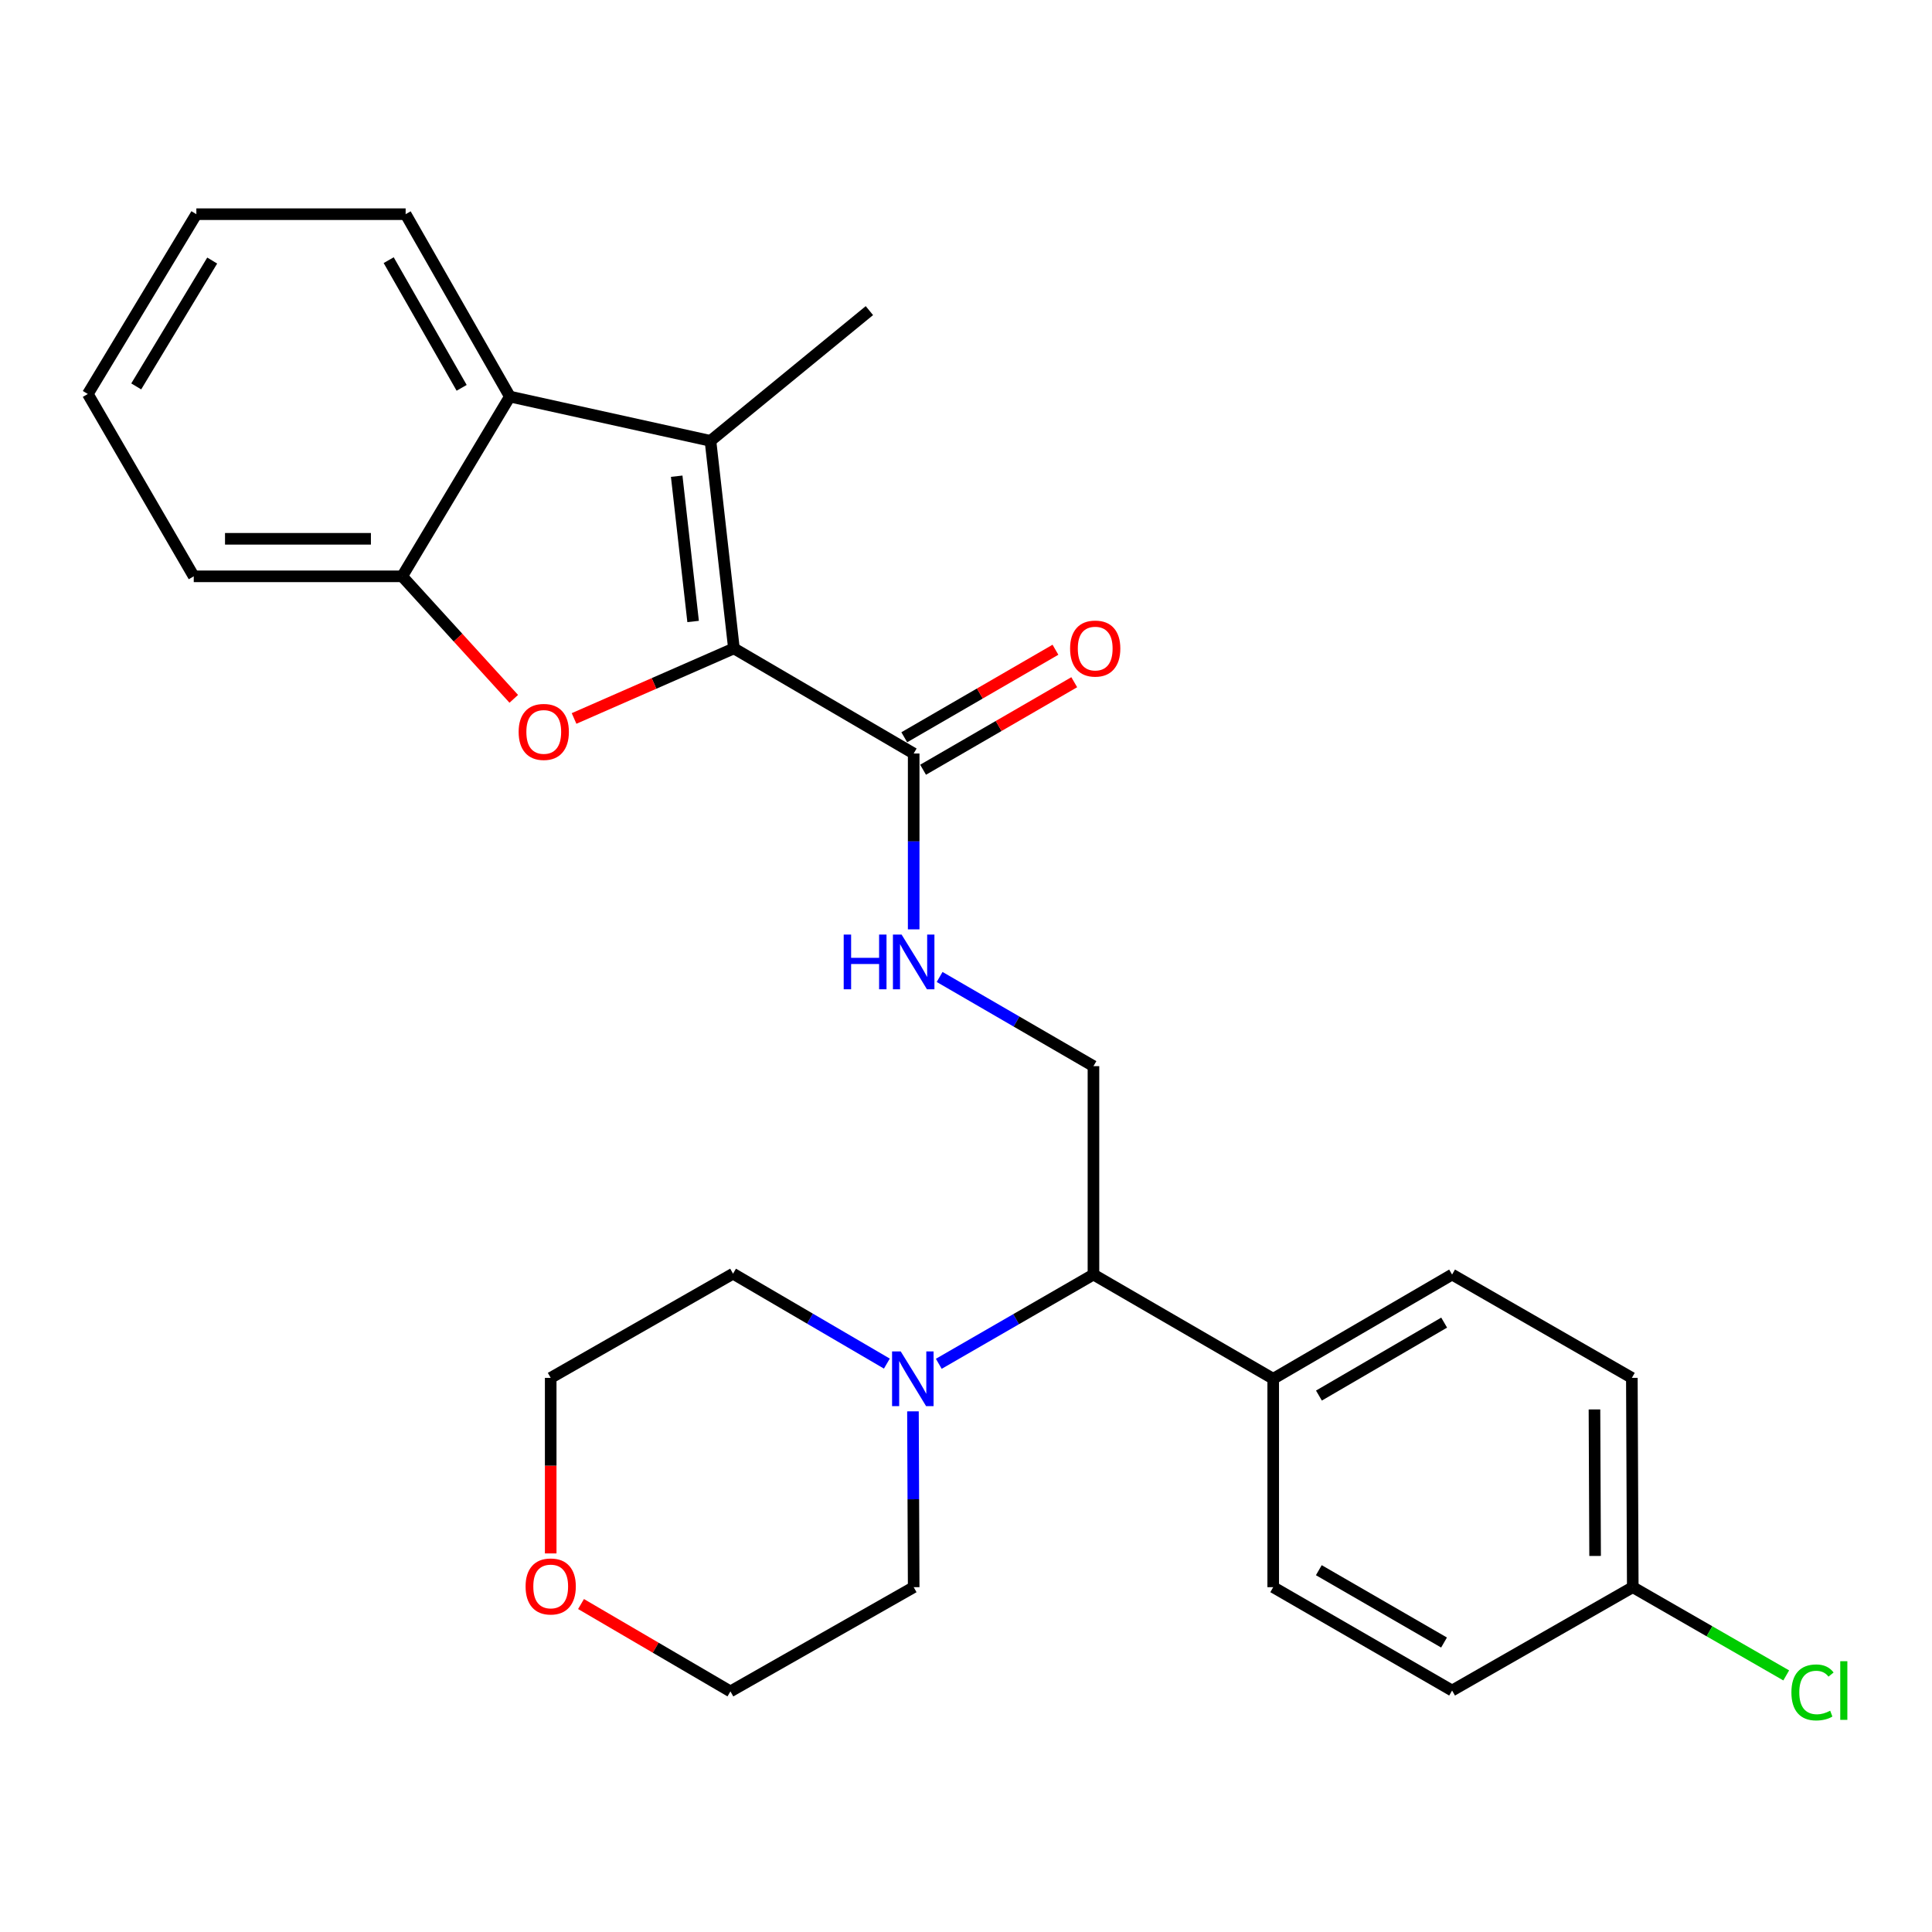 <?xml version='1.0' encoding='iso-8859-1'?>
<svg version='1.1' baseProfile='full'
              xmlns='http://www.w3.org/2000/svg'
                      xmlns:rdkit='http://www.rdkit.org/xml'
                      xmlns:xlink='http://www.w3.org/1999/xlink'
                  xml:space='preserve'
width='1000px' height='1000px' viewBox='0 0 1000 1000'>
<!-- END OF HEADER -->
<rect style='opacity:1.0;fill:#FFFFFF;stroke:none' width='1000' height='1000' x='0' y='0'> </rect>
<path class='bond-0' d='M 379.876,335.613 L 338.505,353.747' style='fill:none;fill-rule:evenodd;stroke:#000000;stroke-width:6px;stroke-linecap:butt;stroke-linejoin:miter;stroke-opacity:1' />
<path class='bond-0' d='M 338.505,353.747 L 297.135,371.88' style='fill:none;fill-rule:evenodd;stroke:#FF0000;stroke-width:6px;stroke-linecap:butt;stroke-linejoin:miter;stroke-opacity:1' />
<path class='bond-1' d='M 379.876,335.613 L 367.736,228.186' style='fill:none;fill-rule:evenodd;stroke:#000000;stroke-width:6px;stroke-linecap:butt;stroke-linejoin:miter;stroke-opacity:1' />
<path class='bond-1' d='M 358.753,321.68 L 350.255,246.481' style='fill:none;fill-rule:evenodd;stroke:#000000;stroke-width:6px;stroke-linecap:butt;stroke-linejoin:miter;stroke-opacity:1' />
<path class='bond-3' d='M 379.876,335.613 L 472.918,390.012' style='fill:none;fill-rule:evenodd;stroke:#000000;stroke-width:6px;stroke-linecap:butt;stroke-linejoin:miter;stroke-opacity:1' />
<path class='bond-4' d='M 265.926,361.716 L 237.045,330.012' style='fill:none;fill-rule:evenodd;stroke:#FF0000;stroke-width:6px;stroke-linecap:butt;stroke-linejoin:miter;stroke-opacity:1' />
<path class='bond-4' d='M 237.045,330.012 L 208.165,298.307' style='fill:none;fill-rule:evenodd;stroke:#000000;stroke-width:6px;stroke-linecap:butt;stroke-linejoin:miter;stroke-opacity:1' />
<path class='bond-2' d='M 367.736,228.186 L 263.902,205.265' style='fill:none;fill-rule:evenodd;stroke:#000000;stroke-width:6px;stroke-linecap:butt;stroke-linejoin:miter;stroke-opacity:1' />
<path class='bond-15' d='M 367.736,228.186 L 449.997,160.773' style='fill:none;fill-rule:evenodd;stroke:#000000;stroke-width:6px;stroke-linecap:butt;stroke-linejoin:miter;stroke-opacity:1' />
<path class='bond-21' d='M 263.902,205.265 L 209.957,110.863' style='fill:none;fill-rule:evenodd;stroke:#000000;stroke-width:6px;stroke-linecap:butt;stroke-linejoin:miter;stroke-opacity:1' />
<path class='bond-21' d='M 238.945,200.742 L 201.183,134.661' style='fill:none;fill-rule:evenodd;stroke:#000000;stroke-width:6px;stroke-linecap:butt;stroke-linejoin:miter;stroke-opacity:1' />
<path class='bond-27' d='M 263.902,205.265 L 208.165,298.307' style='fill:none;fill-rule:evenodd;stroke:#000000;stroke-width:6px;stroke-linecap:butt;stroke-linejoin:miter;stroke-opacity:1' />
<path class='bond-6' d='M 472.918,390.012 L 472.918,435.523' style='fill:none;fill-rule:evenodd;stroke:#000000;stroke-width:6px;stroke-linecap:butt;stroke-linejoin:miter;stroke-opacity:1' />
<path class='bond-6' d='M 472.918,435.523 L 472.918,481.035' style='fill:none;fill-rule:evenodd;stroke:#0000FF;stroke-width:6px;stroke-linecap:butt;stroke-linejoin:miter;stroke-opacity:1' />
<path class='bond-10' d='M 477.784,398.417 L 516.907,375.766' style='fill:none;fill-rule:evenodd;stroke:#000000;stroke-width:6px;stroke-linecap:butt;stroke-linejoin:miter;stroke-opacity:1' />
<path class='bond-10' d='M 516.907,375.766 L 556.029,353.116' style='fill:none;fill-rule:evenodd;stroke:#FF0000;stroke-width:6px;stroke-linecap:butt;stroke-linejoin:miter;stroke-opacity:1' />
<path class='bond-10' d='M 468.052,381.606 L 507.174,358.956' style='fill:none;fill-rule:evenodd;stroke:#000000;stroke-width:6px;stroke-linecap:butt;stroke-linejoin:miter;stroke-opacity:1' />
<path class='bond-10' d='M 507.174,358.956 L 546.297,336.306' style='fill:none;fill-rule:evenodd;stroke:#FF0000;stroke-width:6px;stroke-linecap:butt;stroke-linejoin:miter;stroke-opacity:1' />
<path class='bond-22' d='M 208.165,298.307 L 100.285,298.307' style='fill:none;fill-rule:evenodd;stroke:#000000;stroke-width:6px;stroke-linecap:butt;stroke-linejoin:miter;stroke-opacity:1' />
<path class='bond-22' d='M 191.983,278.883 L 116.467,278.883' style='fill:none;fill-rule:evenodd;stroke:#000000;stroke-width:6px;stroke-linecap:butt;stroke-linejoin:miter;stroke-opacity:1' />
<path class='bond-5' d='M 485.914,705.898 L 525.942,682.803' style='fill:none;fill-rule:evenodd;stroke:#0000FF;stroke-width:6px;stroke-linecap:butt;stroke-linejoin:miter;stroke-opacity:1' />
<path class='bond-5' d='M 525.942,682.803 L 565.971,659.707' style='fill:none;fill-rule:evenodd;stroke:#000000;stroke-width:6px;stroke-linecap:butt;stroke-linejoin:miter;stroke-opacity:1' />
<path class='bond-19' d='M 459.041,705.798 L 419.232,682.526' style='fill:none;fill-rule:evenodd;stroke:#0000FF;stroke-width:6px;stroke-linecap:butt;stroke-linejoin:miter;stroke-opacity:1' />
<path class='bond-19' d='M 419.232,682.526 L 379.422,659.254' style='fill:none;fill-rule:evenodd;stroke:#000000;stroke-width:6px;stroke-linecap:butt;stroke-linejoin:miter;stroke-opacity:1' />
<path class='bond-20' d='M 472.545,730.509 L 472.731,776.015' style='fill:none;fill-rule:evenodd;stroke:#0000FF;stroke-width:6px;stroke-linecap:butt;stroke-linejoin:miter;stroke-opacity:1' />
<path class='bond-20' d='M 472.731,776.015 L 472.918,821.522' style='fill:none;fill-rule:evenodd;stroke:#000000;stroke-width:6px;stroke-linecap:butt;stroke-linejoin:miter;stroke-opacity:1' />
<path class='bond-8' d='M 486.347,505.677 L 526.159,528.757' style='fill:none;fill-rule:evenodd;stroke:#0000FF;stroke-width:6px;stroke-linecap:butt;stroke-linejoin:miter;stroke-opacity:1' />
<path class='bond-8' d='M 526.159,528.757 L 565.971,551.837' style='fill:none;fill-rule:evenodd;stroke:#000000;stroke-width:6px;stroke-linecap:butt;stroke-linejoin:miter;stroke-opacity:1' />
<path class='bond-7' d='M 565.971,659.707 L 565.971,551.837' style='fill:none;fill-rule:evenodd;stroke:#000000;stroke-width:6px;stroke-linecap:butt;stroke-linejoin:miter;stroke-opacity:1' />
<path class='bond-9' d='M 565.971,659.707 L 659.013,713.652' style='fill:none;fill-rule:evenodd;stroke:#000000;stroke-width:6px;stroke-linecap:butt;stroke-linejoin:miter;stroke-opacity:1' />
<path class='bond-12' d='M 659.013,713.652 L 751.602,659.707' style='fill:none;fill-rule:evenodd;stroke:#000000;stroke-width:6px;stroke-linecap:butt;stroke-linejoin:miter;stroke-opacity:1' />
<path class='bond-12' d='M 682.68,722.344 L 747.492,684.582' style='fill:none;fill-rule:evenodd;stroke:#000000;stroke-width:6px;stroke-linecap:butt;stroke-linejoin:miter;stroke-opacity:1' />
<path class='bond-13' d='M 659.013,713.652 L 659.013,821.522' style='fill:none;fill-rule:evenodd;stroke:#000000;stroke-width:6px;stroke-linecap:butt;stroke-linejoin:miter;stroke-opacity:1' />
<path class='bond-11' d='M 300.736,830.246 L 339.399,852.857' style='fill:none;fill-rule:evenodd;stroke:#FF0000;stroke-width:6px;stroke-linecap:butt;stroke-linejoin:miter;stroke-opacity:1' />
<path class='bond-11' d='M 339.399,852.857 L 378.063,875.467' style='fill:none;fill-rule:evenodd;stroke:#000000;stroke-width:6px;stroke-linecap:butt;stroke-linejoin:miter;stroke-opacity:1' />
<path class='bond-30' d='M 285.042,804.051 L 285.042,758.62' style='fill:none;fill-rule:evenodd;stroke:#FF0000;stroke-width:6px;stroke-linecap:butt;stroke-linejoin:miter;stroke-opacity:1' />
<path class='bond-30' d='M 285.042,758.62 L 285.042,713.188' style='fill:none;fill-rule:evenodd;stroke:#000000;stroke-width:6px;stroke-linecap:butt;stroke-linejoin:miter;stroke-opacity:1' />
<path class='bond-17' d='M 751.602,659.707 L 844.644,713.188' style='fill:none;fill-rule:evenodd;stroke:#000000;stroke-width:6px;stroke-linecap:butt;stroke-linejoin:miter;stroke-opacity:1' />
<path class='bond-16' d='M 659.013,821.522 L 751.602,875.014' style='fill:none;fill-rule:evenodd;stroke:#000000;stroke-width:6px;stroke-linecap:butt;stroke-linejoin:miter;stroke-opacity:1' />
<path class='bond-16' d='M 682.619,812.726 L 747.431,850.171' style='fill:none;fill-rule:evenodd;stroke:#000000;stroke-width:6px;stroke-linecap:butt;stroke-linejoin:miter;stroke-opacity:1' />
<path class='bond-14' d='M 845.119,821.522 L 751.602,875.014' style='fill:none;fill-rule:evenodd;stroke:#000000;stroke-width:6px;stroke-linecap:butt;stroke-linejoin:miter;stroke-opacity:1' />
<path class='bond-18' d='M 845.119,821.522 L 884.834,844.357' style='fill:none;fill-rule:evenodd;stroke:#000000;stroke-width:6px;stroke-linecap:butt;stroke-linejoin:miter;stroke-opacity:1' />
<path class='bond-18' d='M 884.834,844.357 L 924.548,867.192' style='fill:none;fill-rule:evenodd;stroke:#00CC00;stroke-width:6px;stroke-linecap:butt;stroke-linejoin:miter;stroke-opacity:1' />
<path class='bond-29' d='M 845.119,821.522 L 844.644,713.188' style='fill:none;fill-rule:evenodd;stroke:#000000;stroke-width:6px;stroke-linecap:butt;stroke-linejoin:miter;stroke-opacity:1' />
<path class='bond-29' d='M 825.624,805.357 L 825.292,729.523' style='fill:none;fill-rule:evenodd;stroke:#000000;stroke-width:6px;stroke-linecap:butt;stroke-linejoin:miter;stroke-opacity:1' />
<path class='bond-24' d='M 379.422,659.254 L 285.042,713.188' style='fill:none;fill-rule:evenodd;stroke:#000000;stroke-width:6px;stroke-linecap:butt;stroke-linejoin:miter;stroke-opacity:1' />
<path class='bond-23' d='M 472.918,821.522 L 378.063,875.467' style='fill:none;fill-rule:evenodd;stroke:#000000;stroke-width:6px;stroke-linecap:butt;stroke-linejoin:miter;stroke-opacity:1' />
<path class='bond-25' d='M 209.957,110.863 L 101.634,110.863' style='fill:none;fill-rule:evenodd;stroke:#000000;stroke-width:6px;stroke-linecap:butt;stroke-linejoin:miter;stroke-opacity:1' />
<path class='bond-26' d='M 100.285,298.307 L 45.455,203.927' style='fill:none;fill-rule:evenodd;stroke:#000000;stroke-width:6px;stroke-linecap:butt;stroke-linejoin:miter;stroke-opacity:1' />
<path class='bond-28' d='M 101.634,110.863 L 45.455,203.927' style='fill:none;fill-rule:evenodd;stroke:#000000;stroke-width:6px;stroke-linecap:butt;stroke-linejoin:miter;stroke-opacity:1' />
<path class='bond-28' d='M 109.836,134.861 L 70.511,200.006' style='fill:none;fill-rule:evenodd;stroke:#000000;stroke-width:6px;stroke-linecap:butt;stroke-linejoin:miter;stroke-opacity:1' />
<path  class='atom-1' d='M 268.449 378.836
Q 268.449 372.036, 271.809 368.236
Q 275.169 364.436, 281.449 364.436
Q 287.729 364.436, 291.089 368.236
Q 294.449 372.036, 294.449 378.836
Q 294.449 385.716, 291.049 389.636
Q 287.649 393.516, 281.449 393.516
Q 275.209 393.516, 271.809 389.636
Q 268.449 385.756, 268.449 378.836
M 281.449 390.316
Q 285.769 390.316, 288.089 387.436
Q 290.449 384.516, 290.449 378.836
Q 290.449 373.276, 288.089 370.476
Q 285.769 367.636, 281.449 367.636
Q 277.129 367.636, 274.769 370.436
Q 272.449 373.236, 272.449 378.836
Q 272.449 384.556, 274.769 387.436
Q 277.129 390.316, 281.449 390.316
' fill='#FF0000'/>
<path  class='atom-6' d='M 466.215 699.492
L 475.495 714.492
Q 476.415 715.972, 477.895 718.652
Q 479.375 721.332, 479.455 721.492
L 479.455 699.492
L 483.215 699.492
L 483.215 727.812
L 479.335 727.812
L 469.375 711.412
Q 468.215 709.492, 466.975 707.292
Q 465.775 705.092, 465.415 704.412
L 465.415 727.812
L 461.735 727.812
L 461.735 699.492
L 466.215 699.492
' fill='#0000FF'/>
<path  class='atom-7' d='M 436.698 483.732
L 440.538 483.732
L 440.538 495.772
L 455.018 495.772
L 455.018 483.732
L 458.858 483.732
L 458.858 512.052
L 455.018 512.052
L 455.018 498.972
L 440.538 498.972
L 440.538 512.052
L 436.698 512.052
L 436.698 483.732
' fill='#0000FF'/>
<path  class='atom-7' d='M 466.658 483.732
L 475.938 498.732
Q 476.858 500.212, 478.338 502.892
Q 479.818 505.572, 479.898 505.732
L 479.898 483.732
L 483.658 483.732
L 483.658 512.052
L 479.778 512.052
L 469.818 495.652
Q 468.658 493.732, 467.418 491.532
Q 466.218 489.332, 465.858 488.652
L 465.858 512.052
L 462.178 512.052
L 462.178 483.732
L 466.658 483.732
' fill='#0000FF'/>
<path  class='atom-11' d='M 553.877 335.693
Q 553.877 328.893, 557.237 325.093
Q 560.597 321.293, 566.877 321.293
Q 573.157 321.293, 576.517 325.093
Q 579.877 328.893, 579.877 335.693
Q 579.877 342.573, 576.477 346.493
Q 573.077 350.373, 566.877 350.373
Q 560.637 350.373, 557.237 346.493
Q 553.877 342.613, 553.877 335.693
M 566.877 347.173
Q 571.197 347.173, 573.517 344.293
Q 575.877 341.373, 575.877 335.693
Q 575.877 330.133, 573.517 327.333
Q 571.197 324.493, 566.877 324.493
Q 562.557 324.493, 560.197 327.293
Q 557.877 330.093, 557.877 335.693
Q 557.877 341.413, 560.197 344.293
Q 562.557 347.173, 566.877 347.173
' fill='#FF0000'/>
<path  class='atom-12' d='M 272.042 821.148
Q 272.042 814.348, 275.402 810.548
Q 278.762 806.748, 285.042 806.748
Q 291.322 806.748, 294.682 810.548
Q 298.042 814.348, 298.042 821.148
Q 298.042 828.028, 294.642 831.948
Q 291.242 835.828, 285.042 835.828
Q 278.802 835.828, 275.402 831.948
Q 272.042 828.068, 272.042 821.148
M 285.042 832.628
Q 289.362 832.628, 291.682 829.748
Q 294.042 826.828, 294.042 821.148
Q 294.042 815.588, 291.682 812.788
Q 289.362 809.948, 285.042 809.948
Q 280.722 809.948, 278.362 812.748
Q 276.042 815.548, 276.042 821.148
Q 276.042 826.868, 278.362 829.748
Q 280.722 832.628, 285.042 832.628
' fill='#FF0000'/>
<path  class='atom-19' d='M 927.231 875.994
Q 927.231 868.954, 930.511 865.274
Q 933.831 861.554, 940.111 861.554
Q 945.951 861.554, 949.071 865.674
L 946.431 867.834
Q 944.151 864.834, 940.111 864.834
Q 935.831 864.834, 933.551 867.714
Q 931.311 870.554, 931.311 875.994
Q 931.311 881.594, 933.631 884.474
Q 935.991 887.354, 940.551 887.354
Q 943.671 887.354, 947.311 885.474
L 948.431 888.474
Q 946.951 889.434, 944.711 889.994
Q 942.471 890.554, 939.991 890.554
Q 933.831 890.554, 930.511 886.794
Q 927.231 883.034, 927.231 875.994
' fill='#00CC00'/>
<path  class='atom-19' d='M 952.511 859.834
L 956.191 859.834
L 956.191 890.194
L 952.511 890.194
L 952.511 859.834
' fill='#00CC00'/>
</svg>
